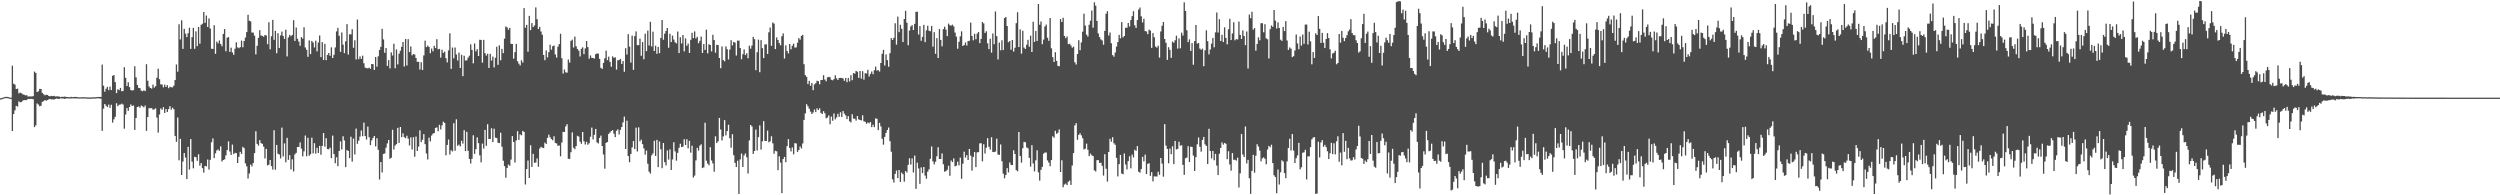 <?xml version="1.0" encoding="UTF-8"?>
<svg xmlns="http://www.w3.org/2000/svg" width="1920" height="150">
  <path d="M0 75.476h1v1.000H0zM1 75.257h1v1.000H1zM2 74.855h1v1.000H2zM3 74.533h1v1.000H3zM4 74.414h1v1.000H4zM5 74.417h1v1.000H5zM6 74.622h1v1.000H6zM7 74.901h1v1.000H7zM8 75.067h1v1.000H8zM9 50.436h1v50.181H9zM10 64.274h1v23.344H10zM11 64.958h1v19.801H11zM12 68.420h1v12.860H12zM13 68.069h1v13.800H13zM14 71.752h1v6.074H14zM15 71.134h1v7.407H15zM16 71.594h1v6.790H16zM17 72.378h1v4.981H17zM18 72.707h1v4.112H18zM19 73.235h1v3.733H19zM20 73.132h1v3.746H20zM21 74.091h1v1.841H21zM22 74.066h1v2.010H22zM23 74.047h1v1.882H23zM24 74.072h1v1.858H24zM25 73.810h1v2.434H25zM26 54.995h1v42.636H26zM27 55.955h1v40.301H27zM28 70.731h1v8.750H28zM29 70.093h1v10.176H29zM30 68.269h1v13.347H30zM31 68.377h1v12.822H31zM32 71.343h1v6.880H32zM33 72.333h1v5.358H33zM34 73.215h1v3.614H34zM35 72.691h1v4.666H35zM36 72.981h1v3.845H36zM37 73.729h1v2.542H37zM38 73.986h1v2.008H38zM39 73.629h1v2.741H39zM40 73.830h1v2.457H40zM41 73.650h1v2.857H41zM42 74.090h1v1.878H42zM43 73.980h1v1.698H43zM44 74.032h1v1.960H44zM45 74.138h1v1.796H45zM46 74.556h1v1.000H46zM47 74.280h1v1.354H47zM48 74.411h1v1.204H48zM49 74.172h1v1.754H49zM50 74.284h1v1.435H50zM51 74.564h1v1.000H51zM52 74.478h1v1.090H52zM53 74.732h1v1.000H53zM54 74.361h1v1.250H54zM55 74.590h1v1.000H55zM56 74.556h1v1.000H56zM57 74.387h1v1.216H57zM58 74.463h1v1.118H58zM59 74.611h1v1.000H59zM60 74.782h1v1.000H60zM61 74.679h1v1.000H61zM62 74.688h1v1.000H62zM63 74.648h1v1.000H63zM64 74.724h1v1.000H64zM65 74.626h1v1.000H65zM66 74.803h1v1.000H66zM67 74.754h1v1.000H67zM68 74.858h1v1.000H68zM69 74.855h1v1.000H69zM70 74.810h1v1.000H70zM71 74.718h1v1.000H71zM72 74.716h1v1.000H72zM73 74.711h1v1.000H73zM74 74.539h1v1.000H74zM75 74.517h1v1.000H75zM76 74.386h1v1.251H76zM77 74.481h1v1.309H77zM78 49.590h1v50.934H78zM79 65.796h1v17.669H79zM80 70.402h1v9.465H80zM81 68.126h1v13.050H81zM82 66.691h1v15.559H82zM83 69.242h1v11.078H83zM84 66.487h1v16.338H84zM85 69.191h1v11.245H85zM86 58.190h1v35.972H86zM87 57.657h1v33.965H87zM88 63.066h1v26.618H88zM89 71.452h1v7.854H89zM90 68.539h1v13.044H90zM91 69.210h1v11.253H91zM92 67.540h1v12.726H92zM93 70.111h1v9.496H93zM94 69.780h1v10.512H94zM95 51.618h1v47.223H95zM96 59.760h1v28.194H96zM97 66.048h1v16.926H97zM98 63.192h1v21.972H98zM99 66.905h1v15.257H99zM100 69.161h1v11.041H100zM101 69.456h1v11.974H101zM102 69.285h1v11.695H102zM103 50.906h1v48.860H103zM104 59.421h1v31.190H104zM105 65.231h1v16.955H105zM106 67.492h1v14.276H106zM107 67.684h1v15.117H107zM108 69.628h1v11.409H108zM109 70.017h1v11.643H109zM110 69.392h1v13.018H110zM111 69.980h1v11.061H111zM112 49.311h1v51.179H112zM113 62.011h1v27.832H113zM114 66.408h1v16.694H114zM115 67.589h1v15.499H115zM116 68.047h1v14.998H116zM117 64.949h1v19.309H117zM118 67.277h1v16.657H118zM119 66.193h1v17.031H119zM120 59.635h1v30.665H120zM121 52.738h1v49.075H121zM122 60.846h1v27.091H122zM123 64.753h1v18.561H123zM124 64.897h1v19.395H124zM125 67.088h1v15.201H125zM126 64.975h1v21.792H126zM127 66.764h1v17.021H127zM128 65.384h1v20.658H128zM129 67.720h1v16.113H129zM130 66.597h1v14.955H130zM131 67.021h1v17.205H131zM132 67.087h1v15.612H132zM133 65.747h1v18.102H133zM134 61.486h1v42.892H134zM135 49.487h1v59.434H135zM136 55.056h1v35.218H136zM137 18.623h1v104.523H137zM138 30.252h1v76.378H138zM139 15.621h1v118.775H139zM140 37.531h1v86.591H140zM141 22.147h1v95.376H141zM142 25.882h1v95.116H142zM143 28.505h1v108.997H143zM144 25.569h1v87.250H144zM145 21.307h1v108.881H145zM146 37.554h1v69.266H146zM147 28.570h1v95.565H147zM148 21.405h1v107.864H148zM149 37.458h1v82.967H149zM150 24.065h1v96.704H150zM151 35.413h1v88.067H151zM152 20.679h1v97.800H152zM153 33.532h1v93.689H153zM154 19.035h1v106.178H154zM155 18.233h1v110.870H155zM156 9.194h1v123.373H156zM157 17.532h1v109.894H157zM158 11.906h1v115.895H158zM159 20.704h1v101.806H159zM160 14.131h1v116.103H160zM161 21.990h1v100.757H161zM162 37.412h1v71.833H162zM163 37.594h1v68.687H163zM164 19.340h1v102.084H164zM165 41.323h1v76.434H165zM166 31.930h1v83.559H166zM167 33.317h1v81.460H167zM168 31.067h1v84.735H168zM169 33.785h1v78.607H169zM170 35.507h1v88.542H170zM171 26.039h1v96.858H171zM172 22.316h1v100.036H172zM173 39.387h1v79.927H173zM174 28.936h1v86.380H174zM175 28.457h1v80.132H175zM176 39.831h1v76.472H176zM177 36.633h1v82.332H177zM178 40.307h1v70.729H178zM179 42.110h1v76.245H179zM180 37.415h1v79.955H180zM181 32.505h1v85.156H181zM182 36.330h1v88.847H182zM183 37.006h1v83.423H183zM184 36.214h1v80.420H184zM185 31.193h1v87.102H185zM186 36.305h1v76.494H186zM187 31.511h1v82.319H187zM188 28.830h1v96.653H188zM189 24.625h1v103.150H189zM190 11.353h1v125.747H190zM191 15.931h1v117.285H191zM192 16.431h1v109.978H192zM193 24.987h1v102.869H193zM194 25.043h1v100.188H194zM195 27.393h1v90.224H195zM196 41.751h1v59.036H196zM197 35.180h1v75.289H197zM198 29.040h1v82.850H198zM199 23.209h1v84.396H199zM200 27.175h1v82.735H200zM201 27.600h1v82.881H201zM202 28.255h1v84.389H202zM203 26.893h1v94.795H203zM204 27.212h1v87.097H204zM205 33.960h1v93.111H205zM206 17.084h1v109.403H206zM207 37.820h1v85.062H207zM208 27.838h1v99.734H208zM209 15.238h1v114.999H209zM210 30.566h1v69.482H210zM211 23.689h1v106.634H211zM212 40.855h1v70.445H212zM213 25.521h1v92.570H213zM214 36.808h1v81.859H214zM215 27.215h1v94.443H215zM216 24.245h1v73.729H216zM217 27.597h1v92.580H217zM218 29.844h1v80.304H218zM219 22.838h1v101.851H219zM220 43.328h1v62.533H220zM221 28.768h1v94.014H221zM222 26.765h1v92.398H222zM223 27.785h1v102.374H223zM224 26.771h1v95.594H224zM225 15.531h1v116.139H225zM226 31.439h1v87.136H226zM227 21.131h1v96.260H227zM228 29.730h1v83.180H228zM229 31.968h1v80.881H229zM230 35.189h1v74.149H230zM231 28.483h1v85.638H231zM232 29.686h1v90.384H232zM233 20.952h1v95.255H233zM234 36.440h1v67.639H234zM235 38.243h1v81.763H235zM236 43.643h1v62.169H236zM237 31.006h1v88.600H237zM238 41.507h1v76.893H238zM239 31.454h1v74.273H239zM240 32.658h1v85.141H240zM241 36.466h1v73.491H241zM242 31.254h1v86.693H242zM243 39.482h1v74.028H243zM244 32.667h1v84.789H244zM245 27.258h1v84.788H245zM246 43.883h1v74.946H246zM247 32.355h1v79.714H247zM248 46.004h1v56.186H248zM249 33.698h1v78.960H249zM250 46.191h1v59.937H250zM251 42.193h1v72.277H251zM252 40.682h1v73.932H252zM253 42.863h1v70.570H253zM254 36.344h1v85.127H254zM255 44.529h1v59.607H255zM256 42.107h1v76.205H256zM257 36.462h1v88.930H257zM258 24.099h1v96.680H258zM259 21.380h1v106.230H259zM260 27.499h1v88.469H260zM261 39.782h1v68.794H261zM262 24.912h1v89.836H262zM263 34.258h1v70.415H263zM264 40.822h1v67.049H264zM265 31.764h1v96.586H265zM266 18.541h1v96.713H266zM267 41.897h1v74.041H267zM268 26.297h1v95.084H268zM269 26.434h1v78.578H269zM270 22.441h1v101.745H270zM271 36.662h1v69.770H271zM272 30.927h1v87.697H272zM273 45.659h1v53.124H273zM274 14.995h1v95.425H274zM275 45.489h1v62.537H275zM276 43.334h1v61.596H276zM277 45.192h1v54.995H277zM278 42.764h1v61.858H278zM279 48.590h1v45.569H279zM280 51.930h1v52.636H280zM281 52.383h1v54.799H281zM282 52.472h1v44.769H282zM283 51.981h1v53.423H283zM284 52.822h1v58.613H284zM285 49.127h1v58.694H285zM286 49.316h1v56.616H286zM287 53.726h1v50.707H287zM288 43.784h1v68.645H288zM289 51.182h1v55.029H289zM290 43.280h1v71.773H290zM291 38.411h1v99.425H291zM292 35.967h1v88.480H292zM293 22.132h1v110.307H293zM294 30.235h1v88.003H294zM295 40.542h1v77.331H295zM296 36.845h1v76.572H296zM297 50.600h1v59.518H297zM298 46.173h1v61.325H298zM299 52.554h1v69.429H299zM300 40.264h1v80.863H300zM301 42.591h1v57.093H301zM302 33.571h1v81.285H302zM303 52.373h1v59.336H303zM304 37.956h1v72.721H304zM305 49.458h1v48.725H305zM306 41.207h1v68.515H306zM307 38.945h1v58.581H307zM308 35.944h1v69.426H308zM309 32.232h1v70.178H309zM310 51.065h1v54.300H310zM311 29.884h1v76.250H311zM312 50.284h1v53.943H312zM313 30.041h1v76.393H313zM314 39.966h1v71.737H314zM315 35.676h1v69.821H315zM316 42.485h1v72.346H316zM317 41.502h1v63.921H317zM318 41.907h1v78.420H318zM319 44.536h1v60.309H319zM320 47.442h1v68.550H320zM321 47.456h1v65.128H321zM322 53.404h1v46.668H322zM323 47.787h1v61.327H323zM324 53.771h1v53.526H324zM325 42.544h1v60.473H325zM326 31.233h1v79.466H326zM327 36.199h1v81.681H327zM328 35.046h1v87.444H328zM329 36.067h1v69.663H329zM330 40.874h1v67.743H330zM331 37.351h1v66.718H331zM332 39.400h1v63.294H332zM333 35.177h1v66.966H333zM334 36.903h1v61.364H334zM335 30.092h1v67.702H335zM336 37.905h1v62.883H336zM337 37.515h1v58.340H337zM338 44.228h1v55.191H338zM339 38.189h1v58.131H339zM340 40.596h1v52.870H340zM341 39.649h1v54.782H341zM342 44.677h1v74.624H342zM343 47.941h1v63.390H343zM344 38.707h1v68.462H344zM345 25.592h1v93.079H345zM346 52.882h1v62.548H346zM347 36.511h1v79.805H347zM348 44.799h1v49.837H348zM349 36.494h1v79.277H349zM350 41.819h1v49.804H350zM351 46.474h1v65.483H351zM352 40.387h1v70.667H352zM353 52.247h1v60.200H353zM354 42.020h1v66.103H354zM355 58.450h1v51.834H355zM356 42.783h1v57.217H356zM357 46.487h1v69.604H357zM358 46.317h1v54.944H358zM359 44.297h1v71.501H359zM360 42.770h1v79.274H360zM361 34.043h1v91.576H361zM362 38.355h1v83.622H362zM363 48.615h1v55.245H363zM364 33.383h1v84.764H364zM365 39.460h1v75.096H365zM366 37.755h1v67.786H366zM367 42.994h1v66.938H367zM368 30.497h1v88.797H368zM369 30.688h1v93.965H369zM370 48.057h1v62.248H370zM371 30.640h1v83.478H371zM372 40.813h1v58.921H372zM373 42.677h1v69.287H373zM374 41.282h1v54.083H374zM375 52.184h1v54.543H375zM376 41.350h1v65.332H376zM377 46.477h1v52.051H377zM378 43.473h1v65.683H378zM379 51.810h1v47.078H379zM380 44.361h1v61.370H380zM381 35.871h1v70.168H381zM382 49.748h1v59.880H382zM383 34.836h1v75.068H383zM384 46.286h1v55.651H384zM385 37.508h1v75.192H385zM386 40.784h1v82.677H386zM387 29.677h1v97.920H387zM388 20.347h1v116.134H388zM389 21.043h1v107.936H389zM390 22.814h1v103.523H390zM391 21.383h1v105.909H391zM392 33.663h1v88.926H392zM393 33.809h1v70.669H393zM394 45.033h1v64.002H394zM395 40.030h1v84.775H395zM396 33.714h1v74.104H396zM397 46.983h1v53.768H397zM398 48.892h1v58.507H398zM399 50.291h1v52.921H399zM400 46.292h1v57.657H400zM401 48.005h1v52.558H401zM402 6.199h1v95.117H402zM403 21.295h1v120.380H403zM404 19.097h1v110.747H404zM405 39.738h1v83.545H405zM406 12.172h1v124.524H406zM407 23.134h1v88.426H407zM408 17.733h1v110.484H408zM409 20.792h1v97.398H409zM410 19.498h1v105.543H410zM411 5.677h1v119.157H411zM412 14.747h1v106.932H412zM413 22.282h1v105.784H413zM414 20.567h1v93.492H414zM415 24.167h1v88.586H415zM416 26.664h1v86.720H416zM417 42.169h1v71.526H417zM418 46.228h1v63.267H418zM419 38.723h1v71.871H419zM420 44.086h1v61.778H420zM421 40.043h1v63.394H421zM422 34.296h1v71.108H422zM423 38.132h1v68.662H423zM424 35.489h1v72.286H424zM425 34.956h1v69.690H425zM426 41.816h1v67.965H426zM427 44.260h1v65.937H427zM428 35.856h1v76.188H428zM429 33.848h1v77.894H429zM430 25.908h1v94.131H430zM431 44.773h1v64.685H431zM432 56.466h1v44.794H432zM433 53.369h1v48.021H433zM434 55.532h1v41.528H434zM435 55.785h1v39.579H435zM436 45.729h1v76.199H436zM437 48.037h1v74.032H437zM438 31.389h1v85.509H438zM439 30.489h1v71.190H439zM440 36.487h1v76.989H440zM441 28.126h1v86.465H441zM442 35.519h1v76.663H442zM443 37.596h1v66.711H443zM444 38.936h1v65.986H444zM445 43.380h1v65.434H445zM446 37.468h1v72.948H446zM447 36.339h1v65.018H447zM448 41.579h1v66.941H448zM449 37.177h1v73.806H449zM450 31.474h1v77.433H450zM451 36.184h1v74.989H451zM452 45.059h1v64.954H452zM453 42.587h1v62.406H453zM454 44.425h1v53.551H454zM455 44.538h1v62.503H455zM456 45.014h1v58.522H456zM457 41.563h1v57.450H457zM458 41.068h1v68.281H458zM459 41.178h1v68.995H459zM460 45.225h1v60.691H460zM461 52.079h1v52.083H461zM462 52.917h1v59.231H462zM463 48.303h1v70.402H463zM464 44.820h1v84.712H464zM465 38.875h1v70.867H465zM466 46.157h1v62.955H466zM467 43.517h1v59.365H467zM468 47.534h1v54.183H468zM469 51.271h1v49.276H469zM470 43.333h1v56.627H470zM471 44.454h1v58.194H471zM472 43.964h1v61.363H472zM473 53.436h1v46.987H473zM474 46.305h1v53.081H474zM475 46.123h1v57.170H475zM476 45.239h1v54.498H476zM477 49.087h1v48.520H477zM478 46.856h1v47.186H478zM479 55.102h1v34.506H479zM480 37.008h1v77.444H480zM481 41.892h1v50.766H481zM482 26.204h1v93.647H482zM483 35.790h1v88.819H483zM484 48.085h1v70.189H484zM485 27.411h1v85.795H485zM486 53.670h1v54.658H486zM487 27.768h1v86.704H487zM488 24.127h1v73.900H488zM489 34.653h1v81.674H489zM490 34.649h1v63.129H490zM491 29.647h1v78.951H491zM492 42.840h1v64.450H492zM493 32.296h1v78.408H493zM494 45.524h1v68.444H494zM495 25.874h1v92.907H495zM496 39.293h1v76.368H496zM497 23.481h1v102.268H497zM498 34.974h1v96.872H498zM499 16.761h1v116.504H499zM500 35.701h1v83.643H500zM501 24.302h1v93.496H501zM502 39.179h1v68.891H502zM503 35.114h1v84.620H503zM504 41.325h1v66.107H504zM505 36.033h1v92.333H505zM506 40.857h1v67.763H506zM507 29.114h1v85.526H507zM508 15.423h1v113.743H508zM509 30.524h1v79.301H509zM510 25.832h1v98.743H510zM511 23.732h1v103.354H511zM512 21.485h1v94.000H512zM513 36.685h1v85.871H513zM514 25.952h1v88.780H514zM515 32.313h1v98.267H515zM516 27.329h1v95.142H516zM517 30.385h1v78.887H517zM518 32.446h1v83.828H518zM519 33.355h1v90.045H519zM520 24.236h1v93.188H520zM521 40.779h1v72.714H521zM522 28.607h1v81.769H522zM523 33.378h1v79.634H523zM524 26.905h1v85.741H524zM525 39.495h1v67.405H525zM526 29.514h1v81.852H526zM527 35.168h1v71.775H527zM528 33.494h1v80.412H528zM529 40.643h1v67.528H529zM530 30.595h1v86.654H530zM531 25.184h1v86.764H531zM532 29.231h1v107.190H532zM533 24.116h1v110.766H533zM534 29.541h1v93.659H534zM535 28.240h1v85.321H535zM536 33.243h1v82.406H536zM537 31.335h1v80.558H537zM538 28.041h1v82.798H538zM539 40.640h1v88.444H539zM540 33.819h1v94.717H540zM541 38.296h1v55.966H541zM542 22.772h1v100.619H542zM543 41.013h1v84.635H543zM544 33.985h1v92.973H544zM545 34.548h1v78.509H545zM546 39.494h1v83.746H546zM547 26.742h1v98.767H547zM548 30.749h1v101.124H548zM549 40.453h1v64.238H549zM550 34.386h1v75.479H550zM551 34.600h1v73.953H551zM552 44.538h1v46.049H552zM553 52.400h1v47.082H553zM554 35.644h1v72.254H554zM555 46.134h1v58.629H555zM556 47.129h1v45.145H556zM557 35.613h1v68.351H557zM558 37.850h1v62.831H558zM559 45.678h1v50.094H559zM560 38.050h1v68.074H560zM561 30.877h1v82.536H561zM562 34.873h1v68.181H562zM563 32.193h1v86.993H563zM564 32.706h1v92.355H564zM565 42.668h1v85.613H565zM566 31.237h1v92.225H566zM567 31.164h1v117.796H567zM568 36.878h1v85.552H568zM569 45.461h1v72.446H569zM570 41.629h1v86.614H570zM571 37.914h1v81.436H571zM572 42.302h1v75.524H572zM573 40.878h1v79.919H573zM574 44.769h1v88.506H574zM575 35.141h1v72.664H575zM576 37.396h1v58.577H576zM577 34.976h1v62.153H577zM578 28.315h1v89.903H578zM579 30.093h1v85.875H579zM580 53.889h1v45.664H580zM581 40.127h1v75.447H581zM582 30.441h1v74.852H582zM583 55.447h1v40.842H583zM584 30.806h1v84.094H584zM585 36.966h1v71.590H585zM586 44.614h1v48.433H586zM587 34.131h1v74.110H587zM588 33.984h1v74.289H588zM589 41.411h1v58.886H589zM590 24.770h1v84.566H590zM591 21.153h1v87.332H591zM592 35.197h1v69.463H592zM593 17.305h1v92.779H593zM594 18.140h1v99.950H594zM595 37.708h1v78.127H595zM596 28.742h1v87.479H596zM597 30.715h1v99.926H597zM598 33.148h1v86.903H598zM599 34.837h1v90.037H599zM600 27.877h1v120.439H600zM601 25.638h1v96.461H601zM602 44.980h1v75.557H602zM603 34.849h1v89.733H603zM604 39.141h1v73.099H604zM605 41.001h1v65.878H605zM606 33.786h1v79.894H606zM607 37.872h1v78.467H607zM608 35.095h1v78.138H608zM609 33.541h1v84.990H609zM610 36.567h1v73.377H610zM611 36.372h1v73.846H611zM612 32.818h1v83.890H612zM613 29.273h1v85.932H613zM614 30.476h1v81.990H614zM615 27.530h1v86.480H615zM616 26.790h1v83.393H616zM617 49.290h1v42.824H617zM618 57.713h1v29.401H618zM619 58.999h1v21.014H619zM620 64.547h1v17.102H620zM621 62.092h1v21.427H621zM622 65.883h1v19.845H622zM623 63.749h1v23.783H623zM624 69.276h1v17.113H624zM625 64.817h1v19.312H625zM626 63.920h1v22.186H626zM627 61.997h1v21.259H627zM628 62.351h1v22.172H628zM629 64.732h1v18.466H629zM630 61.468h1v25.217H630zM631 61.378h1v26.218H631zM632 57.772h1v27.613H632zM633 61.102h1v25.884H633zM634 62.406h1v28.451H634zM635 59.400h1v30.819H635zM636 59.059h1v29.559H636zM637 59.358h1v36.074H637zM638 61.276h1v28.277H638zM639 61.630h1v31.087H639zM640 60.766h1v26.360H640zM641 57.825h1v33.806H641zM642 60.183h1v30.039H642zM643 61.420h1v25.959H643zM644 59.929h1v29.763H644zM645 59.794h1v26.436H645zM646 59.858h1v29.924H646zM647 60.336h1v24.965H647zM648 62.072h1v25.231H648zM649 59.884h1v28.775H649zM650 63.110h1v28.379H650zM651 59.814h1v29.363H651zM652 62.525h1v30.646H652zM653 57.742h1v36.269H653zM654 61.612h1v26.155H654zM655 56.139h1v34.901H655zM656 56.596h1v34.574H656zM657 54.458h1v38.186H657zM658 55.111h1v33.997H658zM659 59.806h1v31.902H659zM660 54.477h1v37.627H660zM661 60.413h1v32.068H661zM662 54.696h1v33.872H662zM663 61.162h1v31.971H663zM664 56.228h1v37.367H664zM665 56.453h1v38.617H665zM666 53.617h1v40.444H666zM667 58.767h1v35.893H667zM668 56.751h1v36.988H668zM669 54.888h1v42.760H669zM670 57.004h1v38.778H670zM671 53.902h1v43.808H671zM672 51.156h1v39.770H672zM673 54.162h1v37.091H673zM674 53.846h1v46.094H674zM675 54.954h1v39.400H675zM676 48.322h1v48.741H676zM677 41.337h1v65.231H677zM678 38.315h1v72.798H678zM679 50.308h1v54.814H679zM680 41.847h1v60.217H680zM681 46.164h1v53.678H681zM682 51.240h1v46.709H682zM683 40.834h1v67.632H683zM684 29.310h1v87.207H684zM685 30.668h1v107.068H685zM686 29.060h1v111.176H686zM687 17.848h1v115.700H687zM688 34.276h1v96.668H688zM689 12.726h1v124.089H689zM690 24.660h1v105.915H690zM691 19.052h1v120.677H691zM692 22.075h1v110.473H692zM693 32.300h1v101.477H693zM694 14.581h1v124.949H694zM695 8.312h1v123.073H695zM696 17.419h1v115.093H696zM697 34.788h1v91.820H697zM698 23.444h1v98.086H698zM699 20.324h1v106.056H699zM700 19.318h1v102.339H700zM701 23.049h1v109.399H701zM702 18.331h1v101.195H702zM703 9.082h1v135.972H703zM704 8.995h1v115.934H704zM705 26.544h1v102.861H705zM706 20.024h1v121.210H706zM707 31.351h1v97.203H707zM708 28.307h1v104.656H708zM709 19.121h1v109.146H709zM710 32.345h1v102.535H710zM711 23.304h1v113.965H711zM712 19.772h1v112.044H712zM713 23.529h1v106.532H713zM714 24.021h1v97.953H714zM715 19.938h1v92.535H715zM716 35.818h1v88.131H716zM717 24.734h1v101.503H717zM718 41.303h1v82.928H718zM719 29.286h1v90.731H719zM720 44.530h1v68.565H720zM721 22.307h1v99.780H721zM722 30.685h1v91.408H722zM723 35.606h1v82.184H723zM724 22.359h1v103.815H724zM725 20.463h1v111.425H725zM726 22.742h1v108.674H726zM727 27.725h1v102.685H727zM728 18.135h1v109.153H728zM729 19.418h1v115.606H729zM730 19.673h1v103.609H730zM731 18.924h1v105.610H731zM732 20.345h1v101.329H732zM733 24.970h1v102.761H733zM734 28.109h1v99.132H734zM735 37.428h1v86.737H735zM736 32.072h1v94.926H736zM737 27.905h1v93.171H737zM738 24.046h1v113.273H738zM739 35.330h1v90.389H739zM740 34.566h1v81.900H740zM741 32.638h1v88.385H741zM742 34.954h1v84.166H742zM743 31.596h1v91.283H743zM744 31.297h1v83.063H744zM745 17.360h1v102.173H745zM746 27.573h1v103.474H746zM747 30.997h1v89.520H747zM748 25.883h1v90.897H748zM749 30.140h1v98.191H749zM750 25.798h1v91.234H750zM751 24.528h1v92.321H751zM752 33.101h1v77.037H752zM753 29.924h1v80.070H753zM754 16.935h1v106.997H754zM755 17.975h1v92.841H755zM756 25.291h1v92.611H756zM757 24.015h1v89.453H757zM758 33.271h1v72.832H758zM759 37.733h1v74.984H759zM760 29.749h1v85.162H760zM761 40.399h1v65.044H761zM762 25.681h1v91.020H762zM763 33.951h1v82.882H763zM764 8.781h1v107.584H764zM765 27.752h1v78.765H765zM766 45.656h1v72.962H766zM767 32.700h1v86.280H767zM768 38.596h1v72.377H768zM769 30.919h1v92.884H769zM770 38.455h1v94.899H770zM771 13.862h1v123.112H771zM772 13.020h1v121.440H772zM773 19.960h1v109.187H773zM774 32.444h1v99.952H774zM775 31.505h1v93.266H775zM776 38.179h1v88.514H776zM777 30.728h1v96.040H777zM778 39.622h1v75.768H778zM779 36.642h1v81.637H779zM780 17.800h1v112.842H780zM781 9.376h1v122.207H781zM782 36.148h1v65.238H782zM783 22.581h1v97.186H783zM784 41.199h1v83.664H784zM785 23.672h1v90.209H785zM786 36.564h1v72.399H786zM787 37.570h1v71.723H787zM788 34.360h1v78.829H788zM789 30.639h1v83.300H789zM790 35.874h1v85.383H790zM791 27.411h1v100.533H791zM792 39.938h1v71.563H792zM793 16.674h1v108.869H793zM794 32.170h1v99.445H794zM795 23.757h1v99.358H795zM796 31.420h1v84.029H796zM797 3.090h1v129.238H797zM798 19.012h1v119.670H798zM799 16.504h1v113.912H799zM800 33.963h1v94.173H800zM801 30.429h1v87.604H801zM802 20.337h1v96.823H802zM803 18.910h1v98.256H803zM804 28.980h1v94.194H804zM805 31.355h1v93.445H805zM806 13.831h1v113.793H806zM807 37.137h1v85.772H807zM808 43.810h1v60.915H808zM809 47.619h1v58.193H809zM810 40.105h1v60.363H810zM811 46.763h1v56.005H811zM812 50.542h1v51.397H812zM813 50.875h1v48.564H813zM814 14.684h1v117.399H814zM815 16.872h1v106.231H815zM816 13.599h1v130.201H816zM817 27.607h1v114.126H817zM818 29.332h1v111.641H818zM819 28.012h1v114.161H819zM820 33.914h1v105.650H820zM821 33.583h1v105.095H821zM822 34.969h1v107.068H822zM823 36.638h1v90.496H823zM824 35.856h1v81.717H824zM825 47.822h1v48.466H825zM826 49.586h1v45.007H826zM827 41.492h1v65.894H827zM828 30.852h1v72.778H828zM829 38.533h1v63.879H829zM830 32.540h1v71.467H830zM831 24.337h1v81.865H831zM832 10.507h1v104.281H832zM833 19.665h1v94.526H833zM834 26.552h1v83.801H834zM835 28.055h1v86.936H835zM836 19.008h1v100.878H836zM837 15.898h1v102.062H837zM838 8.093h1v111.129H838zM839 21.237h1v98.635H839zM840 1.798h1v129.080H840zM841 4.354h1v127.351H841zM842 16.101h1v106.929H842zM843 25.721h1v97.245H843zM844 28.469h1v96.661H844zM845 30.277h1v94.715H845zM846 31.097h1v96.306H846zM847 34.367h1v100.517H847zM848 23.723h1v94.687H848zM849 10.533h1v119.064H849zM850 8.607h1v130.873H850zM851 27.224h1v89.518H851zM852 24.917h1v81.705H852zM853 33.221h1v75.617H853zM854 42.266h1v63.089H854zM855 43.502h1v66.517H855zM856 40.372h1v70.856H856zM857 35.736h1v85.517H857zM858 32.305h1v103.151H858zM859 26.754h1v99.303H859zM860 29.447h1v89.526H860zM861 16.998h1v116.297H861zM862 28.701h1v105.078H862zM863 27.616h1v90.257H863zM864 21.309h1v105.063H864zM865 21.295h1v108.860H865zM866 17.606h1v106.092H866zM867 20.339h1v99.743H867zM868 15.356h1v113.943H868zM869 12.371h1v106.339H869zM870 8.600h1v112.354H870zM871 19.450h1v95.556H871zM872 21.473h1v94.385H872zM873 15.435h1v96.735H873zM874 7.335h1v124.528H874zM875 5.797h1v126.792H875zM876 12.554h1v117.263H876zM877 17.238h1v103.243H877zM878 14.366h1v109.586H878zM879 23.884h1v94.841H879zM880 24.167h1v109.455H880zM881 26.237h1v99.624H881zM882 22.807h1v102.516H882zM883 23.501h1v111.566H883zM884 36.738h1v95.480H884zM885 25.405h1v113.931H885zM886 28.611h1v106.856H886zM887 35.737h1v99.772H887zM888 36.600h1v98.992H888zM889 35.139h1v96.775H889zM890 44.225h1v90.021H890zM891 24.155h1v97.175H891zM892 19.783h1v105.871H892zM893 16.904h1v118.754H893zM894 29.959h1v65.385H894zM895 32.871h1v78.943H895zM896 45.998h1v68.362H896zM897 36.230h1v89.213H897zM898 38.322h1v75.817H898zM899 44.433h1v73.987H899zM900 31.929h1v80.386H900zM901 32.802h1v93.234H901zM902 30.909h1v77.330H902zM903 27.372h1v87.419H903zM904 37.320h1v77.018H904zM905 29.480h1v79.386H905zM906 37.107h1v74.752H906zM907 25.088h1v86.500H907zM908 27.295h1v99.316H908zM909 1.798h1v132.491H909zM910 8.403h1v113.154H910zM911 23.226h1v97.794H911zM912 32.359h1v79.905H912zM913 30.276h1v94.191H913zM914 39.140h1v73.473H914zM915 33.069h1v79.824H915zM916 49.701h1v69.805H916zM917 31.528h1v99.785H917zM918 19.216h1v101.520H918zM919 33.508h1v77.365H919zM920 33.007h1v72.575H920zM921 37.273h1v75.411H921zM922 38.234h1v78.248H922zM923 37.337h1v70.133H923zM924 50.858h1v54.317H924zM925 38.600h1v72.300H925zM926 23.293h1v88.808H926zM927 31.663h1v94.338H927zM928 41.791h1v57.116H928zM929 37.994h1v78.016H929zM930 33.485h1v88.205H930zM931 29.135h1v86.758H931zM932 36.285h1v86.796H932zM933 24.842h1v93.328H933zM934 9.600h1v117.576H934zM935 24.965h1v109.481H935zM936 14.765h1v103.319H936zM937 31.498h1v82.132H937zM938 26.734h1v82.646H938zM939 32.304h1v78.769H939zM940 20.995h1v88.779H940zM941 29.134h1v81.311H941zM942 34.034h1v88.253H942zM943 22.455h1v93.739H943zM944 14.429h1v111.881H944zM945 30.764h1v100.304H945zM946 25.680h1v91.866H946zM947 17.088h1v105.624H947zM948 30.957h1v91.694H948zM949 30.037h1v93.320H949zM950 30.293h1v90.811H950zM951 16.600h1v127.382H951zM952 26.834h1v106.289H952zM953 29.974h1v72.926H953zM954 23.325h1v95.340H954zM955 27.672h1v92.943H955zM956 34.681h1v62.509H956zM957 24.145h1v101.383H957zM958 52.600h1v70.158H958zM959 11.185h1v125.746H959zM960 13.996h1v134.884H960zM961 9.043h1v122.193H961zM962 22.778h1v96.183H962zM963 21.565h1v111.041H963zM964 38.897h1v80.684H964zM965 33.757h1v77.047H965zM966 28.682h1v83.899H966zM967 30.926h1v84.745H967zM968 17.844h1v106.076H968zM969 17.806h1v103.789H969zM970 24.833h1v96.020H970zM971 18.565h1v103.389H971zM972 29.472h1v96.706H972zM973 30.144h1v84.697H973zM974 44.902h1v67.176H974zM975 22.403h1v90.711H975zM976 19.571h1v91.609H976zM977 20.570h1v104.668H977zM978 7.698h1v126.963H978zM979 15.898h1v120.097H979zM980 21.936h1v126.443H980zM981 17.138h1v113.050H981zM982 21.505h1v120.241H982zM983 30.471h1v101.888H983zM984 31.375h1v91.745H984zM985 20.696h1v103.335H985zM986 23.850h1v109.058H986zM987 16.234h1v120.616H987zM988 31.101h1v92.841H988zM989 38.299h1v75.340H989zM990 36.409h1v70.143H990zM991 37.359h1v78.176H991zM992 43.897h1v59.052H992zM993 43.145h1v72.532H993zM994 38.736h1v86.523H994zM995 26.478h1v95.011H995zM996 33.399h1v85.928H996zM997 37.763h1v71.941H997zM998 28.064h1v102.037H998zM999 35.020h1v93.429H999zM1000 26.524h1v90.766H1000zM1001 33.614h1v83.358H1001zM1002 18.875h1v96.181H1002zM1003 18.843h1v118.970H1003zM1004 34.187h1v85.926H1004zM1005 24.314h1v95.740H1005zM1006 31.763h1v81.266H1006zM1007 49.412h1v57.653H1007zM1008 39.967h1v65.707H1008zM1009 44.515h1v60.735H1009zM1010 25.596h1v123.347H1010zM1011 26.862h1v121.717H1011zM1012 12.330h1v96.505H1012zM1013 22.158h1v98.772H1013zM1014 32.963h1v76.462H1014zM1015 25.225h1v82.383H1015zM1016 32.751h1v79.987H1016zM1017 36.928h1v74.317H1017zM1018 29.954h1v83.080H1018zM1019 25.457h1v90.708H1019zM1020 29.159h1v93.004H1020zM1021 37.882h1v79.844H1021zM1022 44.866h1v64.827H1022zM1023 41.059h1v77.293H1023zM1024 40.477h1v69.570H1024zM1025 38.939h1v79.640H1025zM1026 49.361h1v59.128H1026zM1027 48.365h1v56.321H1027zM1028 26.112h1v98.094H1028zM1029 32.791h1v84.429H1029zM1030 23.777h1v103.202H1030zM1031 28.970h1v73.254H1031zM1032 31.603h1v84.958H1032zM1033 29.180h1v79.014H1033zM1034 27.039h1v95.245H1034zM1035 24.050h1v89.494H1035zM1036 22.668h1v99.036H1036zM1037 14.677h1v108.677H1037zM1038 25.459h1v97.650H1038zM1039 26.988h1v93.758H1039zM1040 27.063h1v95.452H1040zM1041 30.920h1v83.849H1041zM1042 33.018h1v79.122H1042zM1043 40.401h1v56.146H1043zM1044 39.427h1v65.391H1044zM1045 29.399h1v91.938H1045zM1046 18.478h1v103.452H1046zM1047 10.580h1v115.257H1047zM1048 32.983h1v90.376H1048zM1049 25.860h1v98.649H1049zM1050 24.211h1v98.100H1050zM1051 43.576h1v64.726H1051zM1052 35.435h1v82.825H1052zM1053 48.236h1v55.430H1053zM1054 25.461h1v97.901H1054zM1055 17.485h1v110.449H1055zM1056 24.620h1v104.190H1056zM1057 32.626h1v76.454H1057zM1058 27.438h1v90.379H1058zM1059 40.718h1v76.861H1059zM1060 35.152h1v72.982H1060zM1061 50.275h1v52.257H1061zM1062 40.492h1v65.680H1062zM1063 32.558h1v79.026H1063zM1064 28.863h1v79.995H1064zM1065 30.909h1v102.299H1065zM1066 32.877h1v84.202H1066zM1067 26.121h1v110.271H1067zM1068 35.496h1v87.944H1068zM1069 32.759h1v81.527H1069zM1070 26.929h1v98.798H1070zM1071 21.325h1v119.262H1071zM1072 1.655h1v134.365H1072zM1073 1.109h1v130.850H1073zM1074 0.850h1v118.304H1074zM1075 1.065h1v118.543H1075zM1076 10.189h1v106.772H1076zM1077 7.398h1v109.295H1077zM1078 14.964h1v104.432H1078zM1079 8.253h1v113.436H1079zM1080 17.556h1v106.990H1080zM1081 26.874h1v87.257H1081zM1082 44.525h1v80.221H1082zM1083 52.275h1v47.598H1083zM1084 52.246h1v48.847H1084zM1085 54.512h1v39.788H1085zM1086 56.786h1v33.861H1086zM1087 57.751h1v29.285H1087zM1088 19.954h1v89.017H1088zM1089 6.725h1v125.768H1089zM1090 10.116h1v134.678H1090zM1091 18.074h1v110.958H1091zM1092 27.800h1v99.648H1092zM1093 30.470h1v85.776H1093zM1094 25.622h1v93.082H1094zM1095 35.831h1v64.663H1095zM1096 45.744h1v61.922H1096zM1097 23.987h1v92.177H1097zM1098 50.759h1v64.962H1098zM1099 29.773h1v80.544H1099zM1100 24.133h1v97.947H1100zM1101 24.182h1v99.531H1101zM1102 27.899h1v95.613H1102zM1103 34.565h1v91.162H1103zM1104 32.190h1v86.445H1104zM1105 38.045h1v85.338H1105zM1106 26.313h1v97.893H1106zM1107 27.138h1v81.343H1107zM1108 32.455h1v80.010H1108zM1109 34.448h1v74.259H1109zM1110 29.884h1v88.469H1110zM1111 39.086h1v78.932H1111zM1112 37.562h1v86.950H1112zM1113 34.002h1v94.141H1113zM1114 17.780h1v128.520H1114zM1115 21.019h1v124.670H1115zM1116 33.081h1v106.539H1116zM1117 30.882h1v104.302H1117zM1118 36.062h1v101.008H1118zM1119 37.776h1v106.802H1119zM1120 39.122h1v92.311H1120zM1121 28.823h1v104.571H1121zM1122 18.036h1v113.764H1122zM1123 5.224h1v124.841H1123zM1124 13.155h1v125.213H1124zM1125 35.921h1v82.808H1125zM1126 29.498h1v81.694H1126zM1127 28.054h1v88.340H1127zM1128 31.075h1v85.327H1128zM1129 26.844h1v89.271H1129zM1130 29.247h1v93.490H1130zM1131 27.544h1v105.301H1131zM1132 31.877h1v107.376H1132zM1133 33.899h1v108.968H1133zM1134 24.688h1v118.406H1134zM1135 21.394h1v121.909H1135zM1136 21.195h1v121.717H1136zM1137 13.666h1v122.499H1137zM1138 16.069h1v108.938H1138zM1139 21.513h1v119.263H1139zM1140 14.952h1v126.669H1140zM1141 17.986h1v116.909H1141zM1142 24.823h1v112.060H1142zM1143 22.033h1v114.804H1143zM1144 23.341h1v99.742H1144zM1145 27.253h1v94.940H1145zM1146 28.064h1v90.470H1146zM1147 16.372h1v107.661H1147zM1148 20.153h1v121.788H1148zM1149 20.889h1v112.732H1149zM1150 11.976h1v124.943H1150zM1151 27.660h1v102.147H1151zM1152 31.003h1v94.024H1152zM1153 16.190h1v112.473H1153zM1154 32.027h1v95.921H1154zM1155 25.960h1v97.768H1155zM1156 8.226h1v115.205H1156zM1157 18.204h1v106.660H1157zM1158 14.295h1v114.662H1158zM1159 17.654h1v108.762H1159zM1160 10.602h1v102.390H1160zM1161 16.690h1v98.879H1161zM1162 19.694h1v93.375H1162zM1163 25.124h1v99.578H1163zM1164 15.179h1v92.603H1164zM1165 9.733h1v87.505H1165zM1166 26.795h1v96.709H1166zM1167 23.345h1v104.745H1167zM1168 34.099h1v86.291H1168zM1169 43.040h1v72.652H1169zM1170 29.355h1v93.623H1170zM1171 33.040h1v72.830H1171zM1172 27.118h1v91.328H1172zM1173 51.076h1v67.210H1173zM1174 24.586h1v98.382H1174zM1175 18.719h1v101.560H1175zM1176 24.883h1v96.609H1176zM1177 35.283h1v67.478H1177zM1178 39.447h1v79.462H1178zM1179 36.245h1v73.765H1179zM1180 33.334h1v86.714H1180zM1181 39.084h1v77.384H1181zM1182 28.885h1v101.107H1182zM1183 24.093h1v108.694H1183zM1184 4.747h1v129.576H1184zM1185 37.918h1v75.145H1185zM1186 34.674h1v87.930H1186zM1187 39.767h1v76.670H1187zM1188 36.420h1v85.460H1188zM1189 44.278h1v75.602H1189zM1190 34.055h1v83.603H1190zM1191 22.126h1v96.539H1191zM1192 16.630h1v115.300H1192zM1193 17.713h1v103.083H1193zM1194 33.152h1v65.199H1194zM1195 29.432h1v84.259H1195zM1196 49.143h1v60.998H1196zM1197 31.578h1v81.741H1197zM1198 53.993h1v48.925H1198zM1199 39.819h1v69.643H1199zM1200 42.808h1v72.491H1200zM1201 34.353h1v87.371H1201zM1202 52.634h1v45.136H1202zM1203 35.809h1v75.979H1203zM1204 42.524h1v57.022H1204zM1205 30.023h1v82.165H1205zM1206 40.766h1v60.005H1206zM1207 25.975h1v89.517H1207zM1208 17.260h1v104.766H1208zM1209 15.253h1v119.083H1209zM1210 22.112h1v92.560H1210zM1211 23.103h1v98.497H1211zM1212 39.227h1v72.133H1212zM1213 26.010h1v94.123H1213zM1214 45.008h1v69.949H1214zM1215 39.650h1v69.170H1215zM1216 49.285h1v67.895H1216zM1217 37.799h1v86.756H1217zM1218 17.895h1v104.656H1218zM1219 29.626h1v93.790H1219zM1220 45.326h1v63.887H1220zM1221 36.841h1v78.934H1221zM1222 48.781h1v62.363H1222zM1223 42.798h1v77.215H1223zM1224 41.497h1v79.764H1224zM1225 22.697h1v122.804H1225zM1226 17.016h1v115.232H1226zM1227 23.022h1v104.722H1227zM1228 50.800h1v62.709H1228zM1229 23.752h1v103.812H1229zM1230 30.961h1v73.723H1230zM1231 22.402h1v104.248H1231zM1232 48.287h1v61.108H1232zM1233 16.455h1v116.561H1233zM1234 14.190h1v112.176H1234zM1235 12.127h1v115.946H1235zM1236 18.724h1v114.099H1236zM1237 14.935h1v116.952H1237zM1238 25.331h1v100.459H1238zM1239 11.921h1v122.981H1239zM1240 31.300h1v97.819H1240zM1241 15.011h1v119.018H1241zM1242 34.504h1v91.844H1242zM1243 21.445h1v100.807H1243zM1244 10.114h1v115.197H1244zM1245 40.058h1v75.906H1245zM1246 31.113h1v107.568H1246zM1247 29.060h1v83.097H1247zM1248 32.637h1v90.633H1248zM1249 29.371h1v104.742H1249zM1250 28.042h1v88.653H1250zM1251 23.540h1v114.266H1251zM1252 20.339h1v114.265H1252zM1253 12.018h1v122.589H1253zM1254 31.760h1v94.788H1254zM1255 31.389h1v88.122H1255zM1256 28.714h1v96.857H1256zM1257 32.985h1v81.550H1257zM1258 23.888h1v100.057H1258zM1259 32.687h1v103.484H1259zM1260 26.841h1v93.225H1260zM1261 7.199h1v120.433H1261zM1262 25.013h1v118.377H1262zM1263 28.143h1v97.751H1263zM1264 20.675h1v104.301H1264zM1265 18.770h1v107.790H1265zM1266 27.076h1v79.402H1266zM1267 24.467h1v99.717H1267zM1268 28.822h1v81.910H1268zM1269 39.430h1v85.360H1269zM1270 24.242h1v85.941H1270zM1271 30.944h1v81.066H1271zM1272 24.913h1v92.434H1272zM1273 40.220h1v78.823H1273zM1274 27.865h1v95.014H1274zM1275 27.836h1v94.661H1275zM1276 19.015h1v105.756H1276zM1277 14.093h1v115.897H1277zM1278 31.690h1v86.407H1278zM1279 20.137h1v97.350H1279zM1280 30.728h1v82.890H1280zM1281 29.936h1v92.741H1281zM1282 33.079h1v89.623H1282zM1283 28.406h1v81.624H1283zM1284 33.995h1v85.979H1284zM1285 41.052h1v101.093H1285zM1286 18.489h1v106.459H1286zM1287 20.326h1v105.005H1287zM1288 33.315h1v96.473H1288zM1289 34.537h1v83.447H1289zM1290 37.871h1v73.643H1290zM1291 27.477h1v92.511H1291zM1292 36.283h1v76.851H1292zM1293 47.357h1v53.509H1293zM1294 33.086h1v86.334H1294zM1295 43.833h1v65.163H1295zM1296 41.633h1v65.211H1296zM1297 43.286h1v66.757H1297zM1298 40.048h1v69.319H1298zM1299 22.897h1v98.944H1299zM1300 26.283h1v88.123H1300zM1301 26.954h1v93.545H1301zM1302 22.283h1v108.936H1302zM1303 25.630h1v102.799H1303zM1304 15.384h1v108.035H1304zM1305 37.363h1v99.615H1305zM1306 25.021h1v109.211H1306zM1307 25.396h1v98.534H1307zM1308 28.960h1v97.564H1308zM1309 30.052h1v86.063H1309zM1310 34.479h1v98.019H1310zM1311 19.533h1v98.039H1311zM1312 28.379h1v91.275H1312zM1313 30.958h1v90.406H1313zM1314 29.751h1v92.555H1314zM1315 26.644h1v102.708H1315zM1316 32.188h1v89.175H1316zM1317 24.688h1v96.088H1317zM1318 21.102h1v104.729H1318zM1319 15.860h1v104.961H1319zM1320 21.640h1v108.940H1320zM1321 24.211h1v98.558H1321zM1322 24.184h1v115.771H1322zM1323 22.864h1v112.366H1323zM1324 26.429h1v87.418H1324zM1325 30.693h1v89.573H1325zM1326 37.439h1v70.298H1326zM1327 44.257h1v65.662H1327zM1328 36.620h1v96.708H1328zM1329 5.731h1v115.248H1329zM1330 16.114h1v112.975H1330zM1331 13.061h1v113.747H1331zM1332 25.174h1v101.830H1332zM1333 23.663h1v108.561H1333zM1334 27.317h1v89.149H1334zM1335 40.393h1v75.241H1335zM1336 30.227h1v90.511H1336zM1337 27.105h1v96.308H1337zM1338 28.556h1v69.101H1338zM1339 42.273h1v69.417H1339zM1340 45.984h1v51.401H1340zM1341 43.420h1v63.272H1341zM1342 32.212h1v71.733H1342zM1343 35.549h1v69.711H1343zM1344 28.145h1v89.994H1344zM1345 25.164h1v112.398H1345zM1346 23.215h1v113.512H1346zM1347 35.759h1v82.341H1347zM1348 36.134h1v73.738H1348zM1349 25.375h1v89.197H1349zM1350 22.957h1v95.434H1350zM1351 25.519h1v87.819H1351zM1352 37.139h1v66.364H1352zM1353 34.990h1v70.814H1353zM1354 33.862h1v85.898H1354zM1355 37.174h1v81.549H1355zM1356 34.695h1v82.551H1356zM1357 49.283h1v50.162H1357zM1358 43.708h1v60.126H1358zM1359 45.621h1v52.576H1359zM1360 49.829h1v47.136H1360zM1361 54.692h1v38.561H1361zM1362 21.233h1v83.514H1362zM1363 3.077h1v135.157H1363zM1364 25.101h1v104.337H1364zM1365 41.948h1v73.411H1365zM1366 36.245h1v75.435H1366zM1367 28.916h1v95.143H1367zM1368 26.156h1v99.838H1368zM1369 22.432h1v110.085H1369zM1370 14.908h1v120.094H1370zM1371 3.995h1v130.507H1371zM1372 20.042h1v102.391H1372zM1373 17.908h1v107.473H1373zM1374 18.263h1v107.529H1374zM1375 9.775h1v108.169H1375zM1376 19.120h1v105.503H1376zM1377 26.558h1v97.524H1377zM1378 31.075h1v91.402H1378zM1379 30.795h1v85.781H1379zM1380 23.900h1v94.670H1380zM1381 24.699h1v111.758H1381zM1382 33.623h1v81.695H1382zM1383 20.628h1v109.000H1383zM1384 22.709h1v104.975H1384zM1385 10.601h1v108.918H1385zM1386 21.241h1v96.203H1386zM1387 1.829h1v116.025H1387zM1388 10.747h1v126.394H1388zM1389 4.946h1v118.305H1389zM1390 3.990h1v120.016H1390zM1391 18.708h1v98.914H1391zM1392 11.625h1v114.806H1392zM1393 20.356h1v115.184H1393zM1394 23.102h1v119.921H1394zM1395 26.690h1v116.116H1395zM1396 27.155h1v116.862H1396zM1397 26.135h1v120.400H1397zM1398 17.100h1v120.859H1398zM1399 34.396h1v83.531H1399zM1400 28.652h1v89.871H1400zM1401 29.513h1v94.224H1401zM1402 20.304h1v107.390H1402zM1403 16.100h1v121.553H1403zM1404 26.396h1v102.484H1404zM1405 14.689h1v114.733H1405zM1406 18.641h1v110.746H1406zM1407 24.570h1v99.599H1407zM1408 26.975h1v97.567H1408zM1409 31.168h1v99.908H1409zM1410 23.456h1v109.872H1410zM1411 22.520h1v108.037H1411zM1412 27.655h1v99.489H1412zM1413 26.421h1v100.432H1413zM1414 19.181h1v109.988H1414zM1415 23.059h1v108.395H1415zM1416 3.134h1v121.570H1416zM1417 21.259h1v103.770H1417zM1418 20.180h1v103.138H1418zM1419 18.805h1v99.589H1419zM1420 19.840h1v103.550H1420zM1421 22.601h1v101.124H1421zM1422 17.989h1v124.749H1422zM1423 10.066h1v128.448H1423zM1424 7.929h1v117.322H1424zM1425 22.236h1v89.171H1425zM1426 26.825h1v86.962H1426zM1427 18.271h1v102.099H1427zM1428 29.175h1v86.892H1428zM1429 30.770h1v92.069H1429zM1430 27.615h1v94.165H1430zM1431 19.963h1v123.805H1431zM1432 24.020h1v106.127H1432zM1433 28.715h1v108.629H1433zM1434 38.938h1v93.045H1434zM1435 36.810h1v90.472H1435zM1436 40.447h1v88.395H1436zM1437 44.881h1v79.388H1437zM1438 23.751h1v111.459H1438zM1439 29.749h1v119.264H1439zM1440 28.783h1v112.173H1440zM1441 19.066h1v95.773H1441zM1442 25.900h1v80.939H1442zM1443 19.791h1v106.045H1443zM1444 45.213h1v67.718H1444zM1445 18.747h1v103.103H1445zM1446 39.344h1v74.343H1446zM1447 26.491h1v102.226H1447zM1448 17.117h1v107.221H1448zM1449 6.062h1v123.448H1449zM1450 30.930h1v99.110H1450zM1451 26.049h1v97.724H1451zM1452 38.358h1v82.204H1452zM1453 17.728h1v103.072H1453zM1454 26.932h1v99.397H1454zM1455 19.182h1v104.527H1455zM1456 26.116h1v93.124H1456zM1457 17.006h1v117.536H1457zM1458 7.366h1v132.923H1458zM1459 28.564h1v110.422H1459zM1460 31.595h1v78.697H1460zM1461 34.337h1v86.586H1461zM1462 27.920h1v98.972H1462zM1463 23.792h1v96.025H1463zM1464 33.073h1v105.289H1464zM1465 21.018h1v103.714H1465zM1466 22.113h1v94.554H1466zM1467 23.801h1v107.175H1467zM1468 25.079h1v109.496H1468zM1469 41.966h1v67.986H1469zM1470 26.242h1v102.996H1470zM1471 41.469h1v81.493H1471zM1472 28.270h1v95.585H1472zM1473 34.858h1v83.791H1473zM1474 23.954h1v98.717H1474zM1475 26.903h1v84.426H1475zM1476 27.635h1v98.432H1476zM1477 26.399h1v81.042H1477zM1478 28.564h1v96.867H1478zM1479 40.411h1v79.147H1479zM1480 18.156h1v108.256H1480zM1481 18.142h1v110.281H1481zM1482 10.454h1v123.144H1482zM1483 16.232h1v129.083H1483zM1484 2.726h1v124.934H1484zM1485 23.831h1v94.715H1485zM1486 23.134h1v113.872H1486zM1487 39.305h1v71.143H1487zM1488 26.545h1v85.006H1488zM1489 30.876h1v76.740H1489zM1490 33.646h1v78.330H1490zM1491 23.698h1v87.530H1491zM1492 13.539h1v120.313H1492zM1493 19.719h1v99.758H1493zM1494 27.841h1v95.271H1494zM1495 22.808h1v99.450H1495zM1496 22.896h1v101.685H1496zM1497 36.643h1v74.582H1497zM1498 26.389h1v97.509H1498zM1499 32.615h1v92.480H1499zM1500 12.182h1v121.911H1500zM1501 17.706h1v127.162H1501zM1502 33.787h1v100.607H1502zM1503 44.258h1v67.954H1503zM1504 13.904h1v112.969H1504zM1505 37.242h1v66.513H1505zM1506 30.032h1v100.917H1506zM1507 34.114h1v73.954H1507zM1508 17.637h1v110.712H1508zM1509 25.346h1v102.834H1509zM1510 23.212h1v117.792H1510zM1511 17.826h1v96.691H1511zM1512 24.339h1v102.733H1512zM1513 34.657h1v82.665H1513zM1514 37.568h1v91.642H1514zM1515 39.932h1v64.655H1515zM1516 34.698h1v80.010H1516zM1517 24.301h1v95.283H1517zM1518 17.473h1v99.747H1518zM1519 34.659h1v89.493H1519zM1520 32.286h1v83.560H1520zM1521 25.743h1v85.859H1521zM1522 30.031h1v93.936H1522zM1523 35.367h1v87.029H1523zM1524 25.812h1v100.970H1524zM1525 7.786h1v127.016H1525zM1526 22.813h1v101.115H1526zM1527 15.844h1v116.735H1527zM1528 20.904h1v98.126H1528zM1529 18.043h1v103.714H1529zM1530 18.250h1v109.201H1530zM1531 7.269h1v112.956H1531zM1532 28.091h1v88.427H1532zM1533 38.826h1v79.038H1533zM1534 19.745h1v115.427H1534zM1535 3.876h1v128.358H1535zM1536 27.701h1v93.792H1536zM1537 28.749h1v92.445H1537zM1538 32.860h1v69.743H1538zM1539 30.393h1v97.340H1539zM1540 37.019h1v79.864H1540zM1541 39.116h1v57.717H1541zM1542 43.425h1v70.520H1542zM1543 28.751h1v89.754H1543zM1544 28.572h1v93.727H1544zM1545 35.397h1v80.609H1545zM1546 37.416h1v91.291H1546zM1547 33.926h1v89.536H1547zM1548 41.670h1v73.587H1548zM1549 29.640h1v85.229H1549zM1550 44.722h1v70.575H1550zM1551 18.375h1v117.264H1551zM1552 20.446h1v104.567H1552zM1553 28.479h1v79.366H1553zM1554 20.994h1v103.107H1554zM1555 22.874h1v94.947H1555zM1556 39.502h1v89.854H1556zM1557 27.445h1v85.139H1557zM1558 38.377h1v65.970H1558zM1559 38.432h1v72.345H1559zM1560 13.309h1v112.537H1560zM1561 18.242h1v104.038H1561zM1562 27.063h1v90.641H1562zM1563 27.516h1v90.341H1563zM1564 36.279h1v77.207H1564zM1565 29.355h1v90.921H1565zM1566 36.268h1v78.447H1566zM1567 21.764h1v98.617H1567zM1568 17.096h1v93.220H1568zM1569 21.407h1v112.017H1569zM1570 32.811h1v91.267H1570zM1571 34.339h1v85.887H1571zM1572 37.625h1v74.027H1572zM1573 39.557h1v72.459H1573zM1574 36.580h1v75.256H1574zM1575 34.050h1v72.090H1575zM1576 43.286h1v64.499H1576zM1577 17.902h1v113.435H1577zM1578 13.028h1v109.728H1578zM1579 31.627h1v87.710H1579zM1580 31.541h1v73.755H1580zM1581 47.336h1v58.252H1581zM1582 34.956h1v70.737H1582zM1583 43.332h1v68.603H1583zM1584 36.271h1v68.935H1584zM1585 24.653h1v87.999H1585zM1586 25.971h1v97.842H1586zM1587 40.614h1v83.764H1587zM1588 41.647h1v62.018H1588zM1589 48.122h1v62.956H1589zM1590 37.488h1v68.667H1590zM1591 43.522h1v66.247H1591zM1592 37.208h1v64.055H1592zM1593 45.382h1v61.803H1593zM1594 31.749h1v101.916H1594zM1595 8.118h1v119.554H1595zM1596 26.831h1v99.322H1596zM1597 37.881h1v87.945H1597zM1598 26.857h1v91.768H1598zM1599 35.024h1v74.896H1599zM1600 27.737h1v96.196H1600zM1601 23.014h1v84.071H1601zM1602 25.398h1v88.624H1602zM1603 8.047h1v122.646H1603zM1604 19.845h1v114.657H1604zM1605 38.923h1v80.688H1605zM1606 34.458h1v86.458H1606zM1607 40.526h1v74.206H1607zM1608 35.246h1v78.224H1608zM1609 39.182h1v78.145H1609zM1610 46.752h1v57.954H1610zM1611 33.454h1v76.494H1611zM1612 45.971h1v54.682H1612zM1613 34.746h1v87.684H1613zM1614 40.402h1v81.213H1614zM1615 26.853h1v79.885H1615zM1616 28.271h1v101.563H1616zM1617 18.176h1v98.228H1617zM1618 34.302h1v87.130H1618zM1619 35.237h1v83.867H1619zM1620 18.440h1v130.918H1620zM1621 22.972h1v118.339H1621zM1622 20.281h1v103.649H1622zM1623 28.234h1v98.650H1623zM1624 29.154h1v99.649H1624zM1625 18.650h1v110.350H1625zM1626 25.293h1v100.005H1626zM1627 27.302h1v88.227H1627zM1628 26.163h1v89.763H1628zM1629 29.972h1v92.309H1629zM1630 23.379h1v106.464H1630zM1631 28.364h1v92.256H1631zM1632 43.952h1v59.970H1632zM1633 44.333h1v56.105H1633zM1634 48.144h1v47.764H1634zM1635 48.228h1v45.380H1635zM1636 50.444h1v46.258H1636zM1637 14.746h1v104.819H1637zM1638 1.192h1v133.670H1638zM1639 24.661h1v112.043H1639zM1640 29.011h1v113.722H1640zM1641 28.620h1v106.825H1641zM1642 39.660h1v92.986H1642zM1643 37.368h1v92.587H1643zM1644 34.954h1v90.697H1644zM1645 31.286h1v91.734H1645zM1646 32.226h1v87.844H1646zM1647 48.912h1v48.628H1647zM1648 45.288h1v60.662H1648zM1649 40.258h1v69.364H1649zM1650 30.626h1v82.968H1650zM1651 23.668h1v101.397H1651zM1652 24.554h1v89.635H1652zM1653 30.201h1v81.504H1653zM1654 24.461h1v90.480H1654zM1655 10.171h1v113.121H1655zM1656 25.270h1v104.249H1656zM1657 31.117h1v82.353H1657zM1658 32.255h1v79.524H1658zM1659 24.710h1v95.092H1659zM1660 28.103h1v97.928H1660zM1661 38.252h1v91.135H1661zM1662 37.092h1v111.059H1662zM1663 18.376h1v124.563H1663zM1664 18.065h1v126.480H1664zM1665 24.736h1v110.631H1665zM1666 32.124h1v99.043H1666zM1667 39.407h1v92.047H1667zM1668 38.771h1v91.954H1668zM1669 33.692h1v102.196H1669zM1670 31.957h1v100.491H1670zM1671 23.631h1v92.946H1671zM1672 15.946h1v121.409H1672zM1673 19.068h1v121.388H1673zM1674 37.690h1v62.840H1674zM1675 44.621h1v53.880H1675zM1676 32.727h1v71.104H1676zM1677 37.724h1v71.613H1677zM1678 30.071h1v78.981H1678zM1679 37.766h1v74.353H1679zM1680 20.848h1v94.162H1680zM1681 25.676h1v100.529H1681zM1682 11.231h1v112.393H1682zM1683 26.407h1v95.195H1683zM1684 14.463h1v109.160H1684zM1685 8.134h1v119.378H1685zM1686 9.787h1v115.160H1686zM1687 9.685h1v120.202H1687zM1688 5.150h1v133.047H1688zM1689 0.698h1v133.960H1689zM1690 0.925h1v120.568H1690zM1691 15.500h1v114.673H1691zM1692 18.470h1v104.861H1692zM1693 16.370h1v106.365H1693zM1694 23.724h1v91.081H1694zM1695 29.420h1v90.179H1695zM1696 21.681h1v104.910H1696zM1697 17.850h1v110.843H1697zM1698 8.573h1v131.608H1698zM1699 17.223h1v117.636H1699zM1700 19.882h1v114.283H1700zM1701 24.860h1v118.169H1701zM1702 23.008h1v114.542H1702zM1703 31.179h1v114.184H1703zM1704 30.717h1v106.531H1704zM1705 20.027h1v122.590H1705zM1706 25.143h1v116.998H1706zM1707 28.166h1v98.368H1707zM1708 25.886h1v109.937H1708zM1709 22.249h1v116.618H1709zM1710 26.099h1v109.131H1710zM1711 24.509h1v108.518H1711zM1712 26.767h1v99.508H1712zM1713 33.478h1v96.261H1713zM1714 39.417h1v70.616H1714zM1715 34.441h1v72.046H1715zM1716 44.625h1v55.479H1716zM1717 46.877h1v56.533H1717zM1718 45.226h1v65.961H1718zM1719 39.910h1v71.274H1719zM1720 36.804h1v74.441H1720zM1721 56.773h1v47.882H1721zM1722 55.307h1v40.989H1722zM1723 30.748h1v94.137H1723zM1724 13.272h1v115.611H1724zM1725 46.623h1v57.538H1725zM1726 53.740h1v40.123H1726zM1727 56.755h1v37.001H1727zM1728 59.588h1v30.063H1728zM1729 63.649h1v27.496H1729zM1730 59.348h1v32.163H1730zM1731 57.824h1v35.116H1731zM1732 54.684h1v44.111H1732zM1733 55.627h1v33.687H1733zM1734 62.428h1v24.807H1734zM1735 57.011h1v32.995H1735zM1736 63.300h1v23.662H1736zM1737 62.713h1v23.656H1737zM1738 56.335h1v32.887H1738zM1739 62.934h1v22.323H1739zM1740 54.123h1v40.684H1740zM1741 51.407h1v45.473H1741zM1742 53.706h1v38.385H1742zM1743 64.657h1v23.209H1743zM1744 65.637h1v19.961H1744zM1745 63.577h1v22.313H1745zM1746 66.131h1v16.573H1746zM1747 65.830h1v20.056H1747zM1748 65.635h1v19.018H1748zM1749 50.216h1v55.822H1749zM1750 60.493h1v33.661H1750zM1751 64.103h1v21.700H1751zM1752 63.923h1v21.207H1752zM1753 66.359h1v17.432H1753zM1754 65.312h1v17.641H1754zM1755 64.449h1v20.533H1755zM1756 65.460h1v16.627H1756zM1757 66.448h1v18.545H1757zM1758 52.340h1v46.729H1758zM1759 61.245h1v32.071H1759zM1760 65.446h1v21.437H1760zM1761 66.872h1v16.693H1761zM1762 65.567h1v16.971H1762zM1763 65.898h1v16.883H1763zM1764 64.325h1v20.174H1764zM1765 65.795h1v16.485H1765zM1766 47.425h1v52.620H1766zM1767 50.029h1v43.322H1767zM1768 59.656h1v28.467H1768zM1769 58.479h1v30.155H1769zM1770 67.426h1v16.600H1770zM1771 65.907h1v16.539H1771zM1772 63.694h1v22.169H1772zM1773 63.065h1v21.754H1773zM1774 65.400h1v20.496H1774zM1775 67.332h1v14.514H1775zM1776 67.584h1v16.114H1776zM1777 68.715h1v12.273H1777zM1778 68.108h1v14.277H1778zM1779 69.371h1v12.166H1779zM1780 68.632h1v12.076H1780zM1781 69.098h1v9.899H1781zM1782 69.596h1v10.023H1782zM1783 72.509h1v5.393H1783zM1784 72.613h1v4.545H1784zM1785 72.530h1v4.751H1785zM1786 73.118h1v4.258H1786zM1787 73.328h1v3.916H1787zM1788 72.989h1v3.966H1788zM1789 73.284h1v3.636H1789zM1790 73.593h1v2.958H1790zM1791 73.206h1v3.198H1791zM1792 73.448h1v3.151H1792zM1793 73.868h1v3.228H1793zM1794 73.576h1v2.616H1794zM1795 73.513h1v2.722H1795zM1796 73.535h1v2.902H1796zM1797 73.927h1v2.075H1797zM1798 73.584h1v2.552H1798zM1799 73.722h1v2.559H1799zM1800 73.737h1v2.505H1800zM1801 74.039h1v2.021H1801zM1802 74.090h1v1.780H1802zM1803 73.994h1v1.772H1803zM1804 74.194h1v1.770H1804zM1805 74.122h1v1.784H1805zM1806 74.466h1v1.129H1806zM1807 74.331h1v1.439H1807zM1808 74.396h1v1.126H1808zM1809 74.504h1v1.086H1809zM1810 74.507h1v1.000H1810zM1811 74.536h1v1.000H1811zM1812 74.536h1v1.000H1812zM1813 74.577h1v1.000H1813zM1814 74.663h1v1.000H1814zM1815 74.687h1v1.000H1815zM1816 74.593h1v1.000H1816zM1817 74.734h1v1.000H1817zM1818 74.770h1v1.000H1818zM1819 74.661h1v1.000H1819zM1820 74.724h1v1.000H1820zM1821 74.755h1v1.000H1821zM1822 74.724h1v1.000H1822zM1823 74.800h1v1.000H1823zM1824 74.769h1v1.000H1824zM1825 74.803h1v1.000H1825zM1826 74.834h1v1.000H1826zM1827 74.875h1v1.000H1827zM1828 74.872h1v1.000H1828zM1829 74.853h1v1.000H1829zM1830 74.840h1v1.000H1830zM1831 74.849h1v1.000H1831zM1832 74.877h1v1.000H1832zM1833 74.889h1v1.000H1833zM1834 74.887h1v1.000H1834zM1835 74.856h1v1.000H1835zM1836 74.884h1v1.000H1836zM1837 74.931h1v1.000H1837zM1838 74.895h1v1.000H1838zM1839 74.890h1v1.000H1839zM1840 74.922h1v1.000H1840zM1841 74.901h1v1.000H1841zM1842 74.908h1v1.000H1842zM1843 74.922h1v1.000H1843zM1844 74.936h1v1.000H1844zM1845 74.924h1v1.000H1845zM1846 74.927h1v1.000H1846zM1847 74.933h1v1.000H1847zM1848 74.943h1v1.000H1848zM1849 74.945h1v1.000H1849zM1850 74.948h1v1.000H1850zM1851 74.962h1v1.000H1851zM1852 74.960h1v1.000H1852zM1853 74.949h1v1.000H1853zM1854 74.966h1v1.000H1854zM1855 74.961h1v1.000H1855zM1856 74.968h1v1.000H1856zM1857 74.957h1v1.000H1857zM1858 74.966h1v1.000H1858zM1859 74.968h1v1.000H1859zM1860 74.966h1v1.000H1860zM1861 74.976h1v1.000H1861zM1862 74.961h1v1.000H1862zM1863 74.970h1v1.000H1863zM1864 74.972h1v1.000H1864zM1865 74.967h1v1.000H1865zM1866 74.973h1v1.000H1866zM1867 74.979h1v1.000H1867zM1868 74.980h1v1.000H1868zM1869 74.973h1v1.000H1869zM1870 74.981h1v1.000H1870zM1871 74.979h1v1.000H1871zM1872 74.976h1v1.000H1872zM1873 74.975h1v1.000H1873zM1874 74.979h1v1.000H1874zM1875 74.982h1v1.000H1875zM1876 74.983h1v1.000H1876zM1877 74.983h1v1.000H1877zM1878 74.981h1v1.000H1878zM1879 74.986h1v1.000H1879zM1880 74.986h1v1.000H1880zM1881 74.986h1v1.000H1881zM1882 74.988h1v1.000H1882zM1883 74.988h1v1.000H1883zM1884 74.986h1v1.000H1884zM1885 74.986h1v1.000H1885zM1886 74.988h1v1.000H1886zM1887 74.988h1v1.000H1887zM1888 74.989h1v1.000H1888zM1889 74.988h1v1.000H1889zM1890 74.989h1v1.000H1890zM1891 74.988h1v1.000H1891zM1892 74.988h1v1.000H1892zM1893 74.990h1v1.000H1893zM1894 74.990h1v1.000H1894zM1895 74.990h1v1.000H1895zM1896 74.991h1v1.000H1896zM1897 74.990h1v1.000H1897zM1898 74.989h1v1.000H1898zM1899 74.991h1v1.000H1899zM1900 74.990h1v1.000H1900zM1901 74.990h1v1.000H1901zM1902 74.991h1v1.000H1902zM1903 74.992h1v1.000H1903zM1904 74.991h1v1.000H1904zM1905 74.991h1v1.000H1905zM1906 74.990h1v1.000H1906zM1907 74.990h1v1.000H1907zM1908 74.991h1v1.000H1908zM1909 74.989h1v1.000H1909zM1910 74.991h1v1.000H1910zM1911 74.993h1v1.000H1911zM1912 74.990h1v1.000H1912zM1913 74.991h1v1.000H1913zM1914 74.989h1v1.000H1914zM1915 74.991h1v1.000H1915zM1916 74.991h1v1.000H1916zM1917 74.990h1v1.000H1917zM1918 74.989h1v1.000H1918zM1919 74.993h1v1.000H1919z" fill="#4a4a4a"></path>
</svg>
